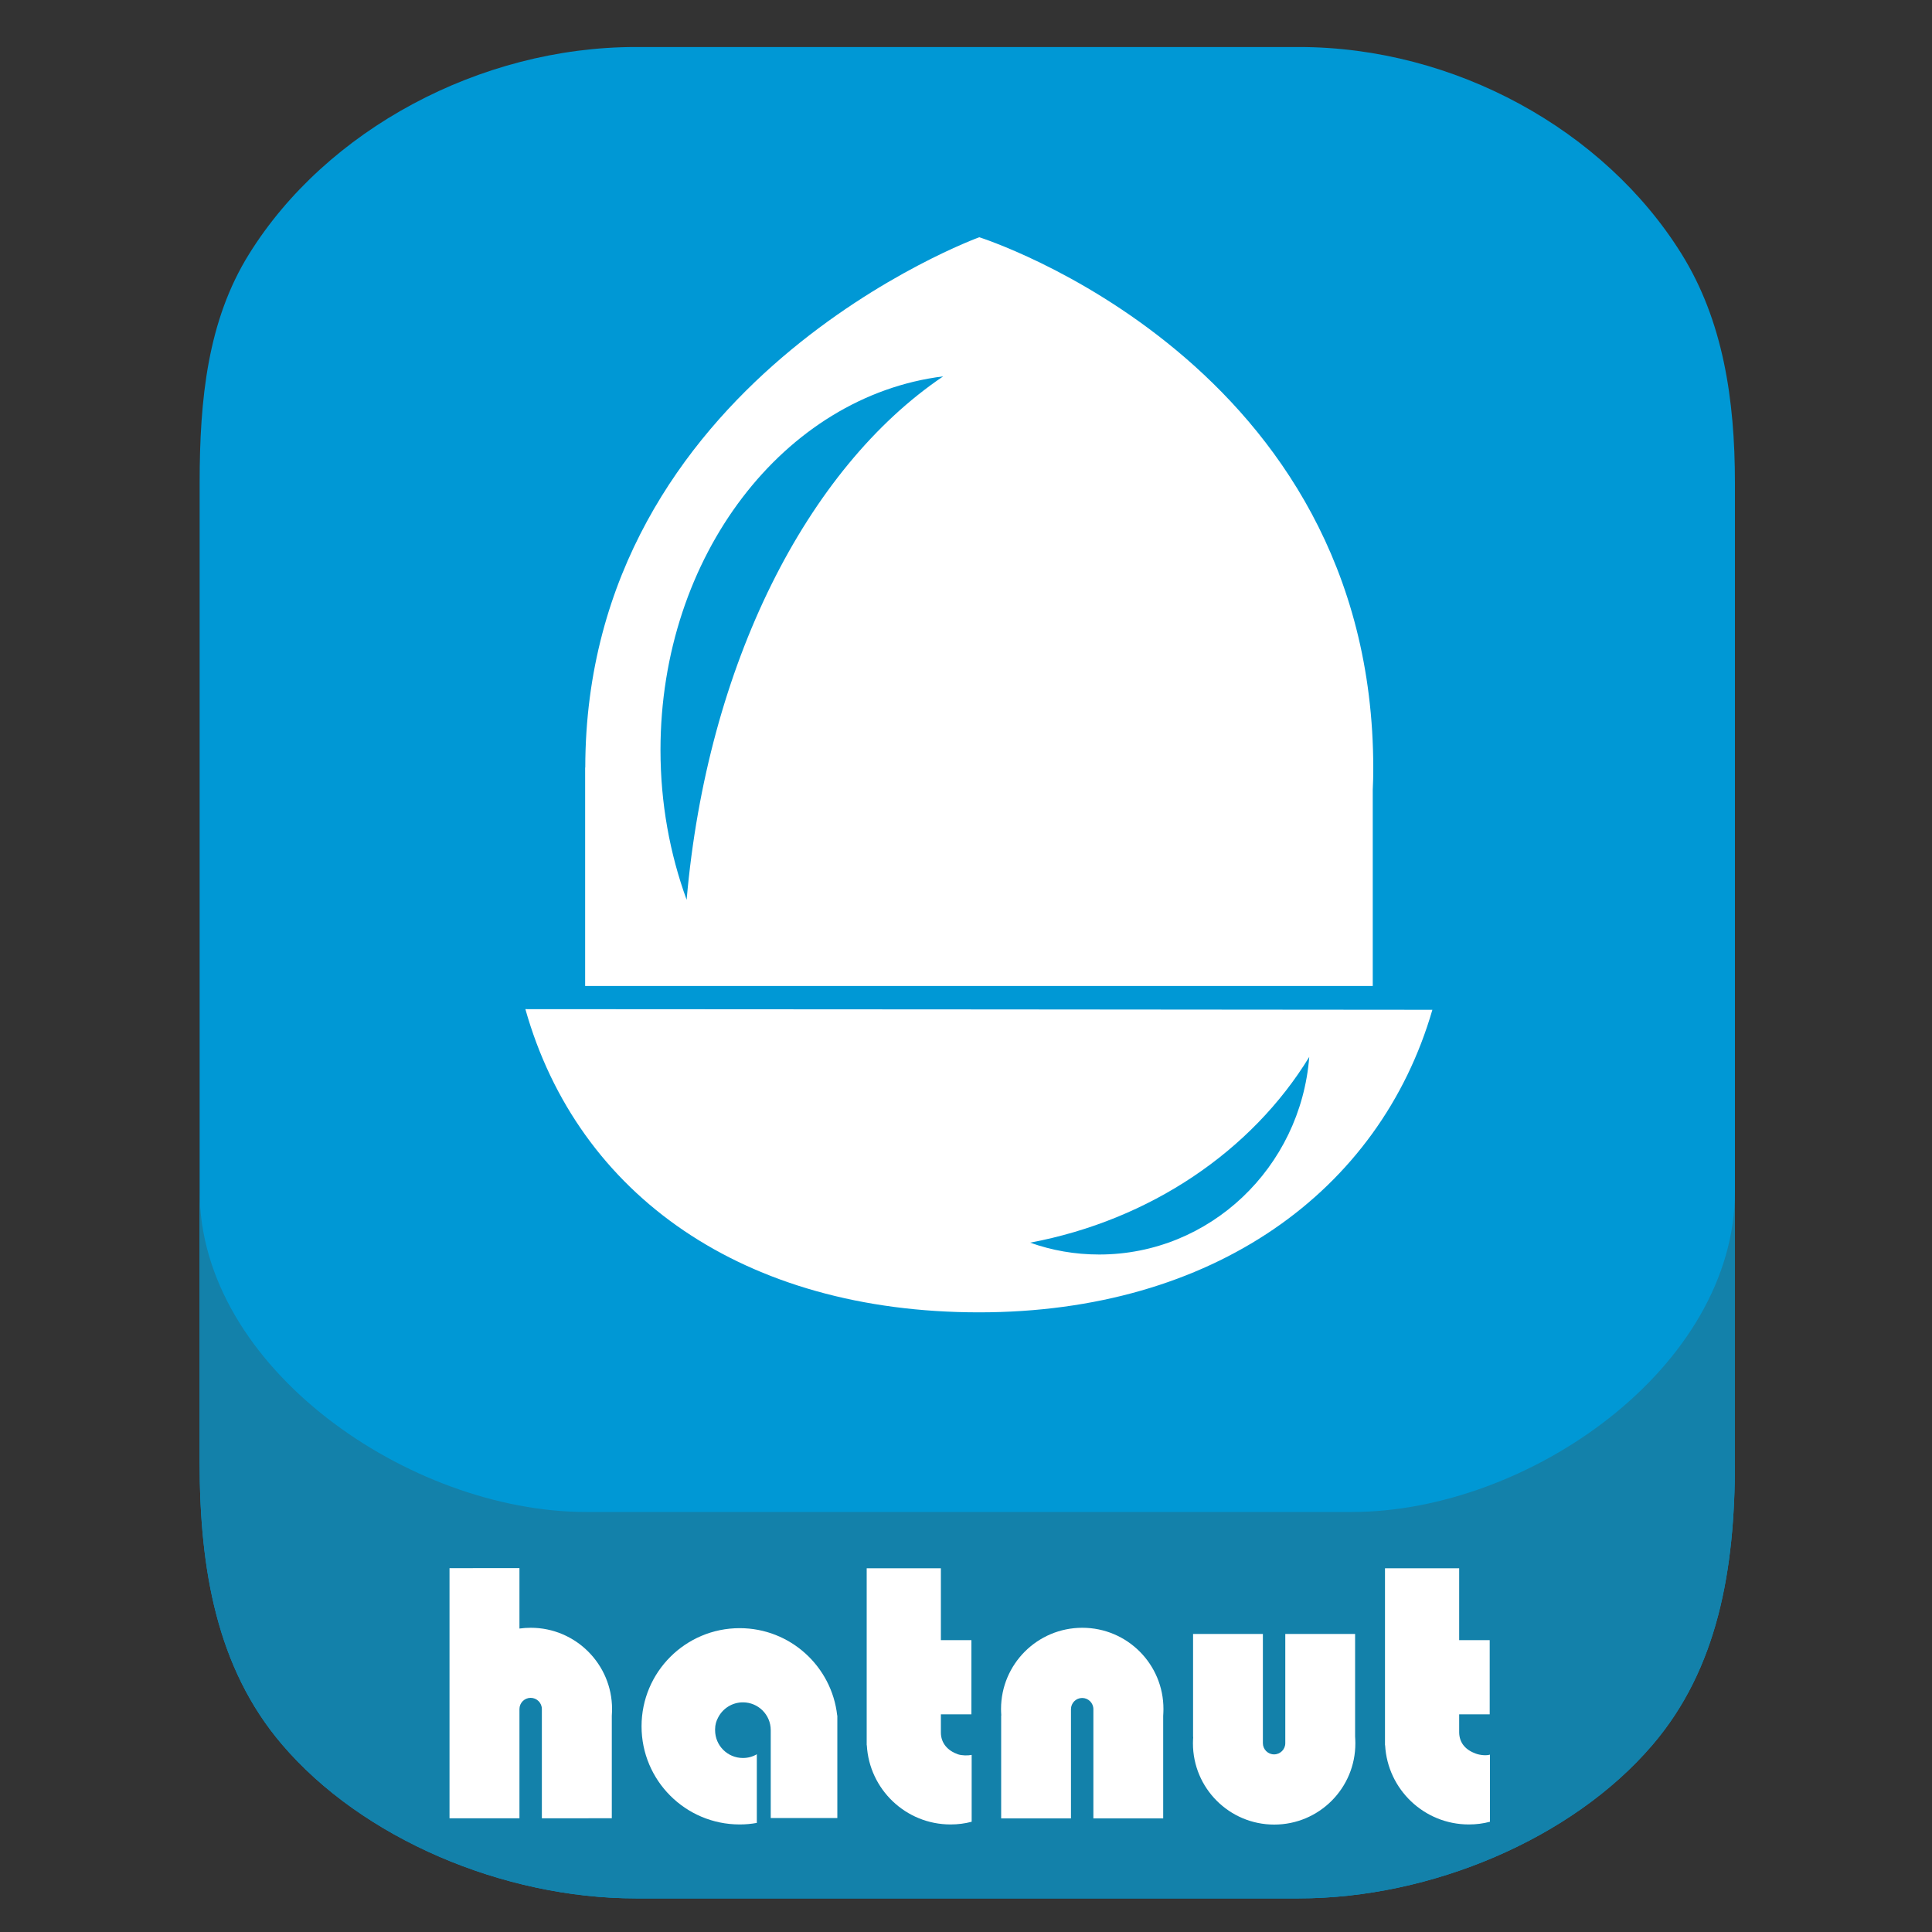 <?xml version="1.0" encoding="utf-8"?>
<!-- Generator: Adobe Illustrator 25.3.0, SVG Export Plug-In . SVG Version: 6.00 Build 0)  -->
<svg version="1.1" id="Ebene_2" xmlns="http://www.w3.org/2000/svg" xmlns:xlink="http://www.w3.org/1999/xlink" x="0px" y="0px"
	 viewBox="0 0 1500 1500" style="enable-background:new 0 0 1500 1500;" xml:space="preserve">
<rect x="0" y="0" width="1500" height="1500" fill="#333333" stroke="none"/>
<style type="text/css">
	.st0{fill:#0098D5;}
	.st1{fill:#1381AA;}
	.st2{fill:#FFFFFF;}
</style>
<path class="st0" d="M1008.4,1473.9H493.6c-103,0-212.7-46.6-274.9-119.8c-50.3-59.1-63.7-135.6-63.7-218.8V375
	c0-65.1,6.2-126.1,38.4-177.8c59.9-96.3,179.1-160.7,300.2-160.7h514.8c121,0,237.1,64.3,297,160.4c32.3,51.8,41.6,112.9,41.6,178.1
	v760.2c0,83.7-13.4,160.5-64.2,219.7C1220.6,1427.6,1110.9,1473.9,1008.4,1473.9z"/>
<path class="st1" d="M1049.6,1173.9H455c-136.9,0-300-112-300-249v210.4c0,83.2,13.4,159.7,63.7,218.8
	c62.2,73.2,171.9,119.8,274.9,119.8h514.8c102.6,0,212.2-46.2,274.4-118.9c50.8-59.2,64.2-136.1,64.2-219.7V924.9
	C1347,1061.8,1186.5,1173.9,1049.6,1173.9z"/>
<path class="st2" d="M760.3,184.2c0,0-305.5,110.9-305.9,411.7h-0.1v109.5v60.1h611.5v-60.1v-92.3c0.3-5.5,0.4-11,0.4-16.5
	C1066.2,280.6,760.3,184.2,760.3,184.2z M533.1,698.6c-13-35.6-20.3-75-20.3-116.3c0-150.8,96.2-274.8,219.5-290.1
	C626.5,363.6,549,516.1,533.1,698.6z"/>
<path class="st2" d="M407.9,783.5c40.8,144.6,169.8,235.4,352.2,235.4c181.5,0,311.1-93.8,352-234.9
	C1012.4,783.9,537.9,783.5,407.9,783.5z M853.4,974c-18.8,0-36.8-3.2-53.6-9.2c93.5-17.6,172.2-71.4,216.7-144.2
	C1009.8,906.4,939.4,974,853.4,974z"/>
<path class="st2" d="M650,1331.9c-4.2-38.1-36.5-67.8-75.7-67.8c-42.1,0-76.2,34.1-76.2,76.2s34.1,76.2,76.2,76.2
	c4.5,0,9-0.4,13.3-1.2v-53.3c-3.2,1.9-6.9,2.9-10.8,2.9c-11.9,0-21.6-9.6-21.6-21.6c0-0.2,0-0.3,0-0.5c0-0.1,0-0.1,0-0.2
	c0-3.4,0.9-6.6,2.5-9.4c3.6-6.8,10.8-11.5,19.1-11.5c11.9,0,21.6,9.6,21.6,21.6c0,0,0,0,0,0h0v68.2c1.1,0,51.7,0,51.7,0V1331.9
	L650,1331.9z"/>
<path class="st2" d="M743.6,1362c-7.8-2.8-13.1-8.6-13.1-16.9v-2.3V1331h23.7v-57.6h-23.7v-55.8h-57.6V1355l0.1,0
	c1.9,34.3,30.3,61.5,65,61.5c5.7,0,11.2-0.7,16.4-2.1v-51.9C751.5,1363.1,746.8,1363.1,743.6,1362z"/>
<path class="st2" d="M1145.8,1361.5c-7.8-2.8-12.8-8.2-12.9-16.5v-2.3V1331h23.7v-57.6h-23.7v-55.8h-57.6V1355l0.1,0
	c1.9,34.3,30.3,61.5,65,61.5c5.7,0,11.2-0.7,16.4-2.1v-52.1C1153.9,1363.2,1149,1362.7,1145.8,1361.5z"/>
<path class="st2" d="M840.3,1263.8c-34.8,0-63.1,28.2-63.1,63.1c0,1.7,0.1,3.3,0.2,5h-0.1v79.9h54.2v-22.3c0,0,0,0,0,0v-62
	c0-0.2,0-0.3,0-0.5c0-4.8,3.9-8.7,8.7-8.7c4.8,0,8.7,3.9,8.7,8.7c0,0.2,0,0.3,0,0.5v62c0,0,0,0,0,0v22.3h54.2v-79.6
	c0.1-1.7,0.2-3.5,0.2-5.2C903.4,1292.1,875.2,1263.8,840.3,1263.8z"/>
<path class="st2" d="M412.1,1263.8c-3,0-5.9,0.2-8.8,0.6v-46.9H349v194.2h0.1h54.2h0v-22.3c0,0,0,0,0,0v-62c0-0.2,0-0.3,0-0.5
	c0-4.8,3.9-8.7,8.7-8.7c4.8,0,8.7,3.9,8.7,8.7c0,0.2,0,0.3,0,0.5v62c0,0,0,0,0,0v22.3H475v-79.6c0.1-1.7,0.2-3.5,0.2-5.2
	C475.2,1292.1,446.9,1263.8,412.1,1263.8z"/>
<path class="st2" d="M989.3,1416.6c-34.8,0-63.1-28.2-63.1-63.1c0-1.7,0.1-3.3,0.2-5h-0.1v-79.9h54.2v22.3c0,0,0,0,0,0v62
	c0,0.2,0,0.3,0,0.5c0,4.8,3.9,8.7,8.7,8.7c4.8,0,8.7-3.9,8.7-8.7c0-0.2,0-0.3,0-0.5v-62c0,0,0,0,0,0v-22.3h54.2v79.6
	c0.1,1.7,0.2,3.5,0.2,5.2C1052.4,1388.3,1024.2,1416.6,989.3,1416.6z"/>
</svg>
